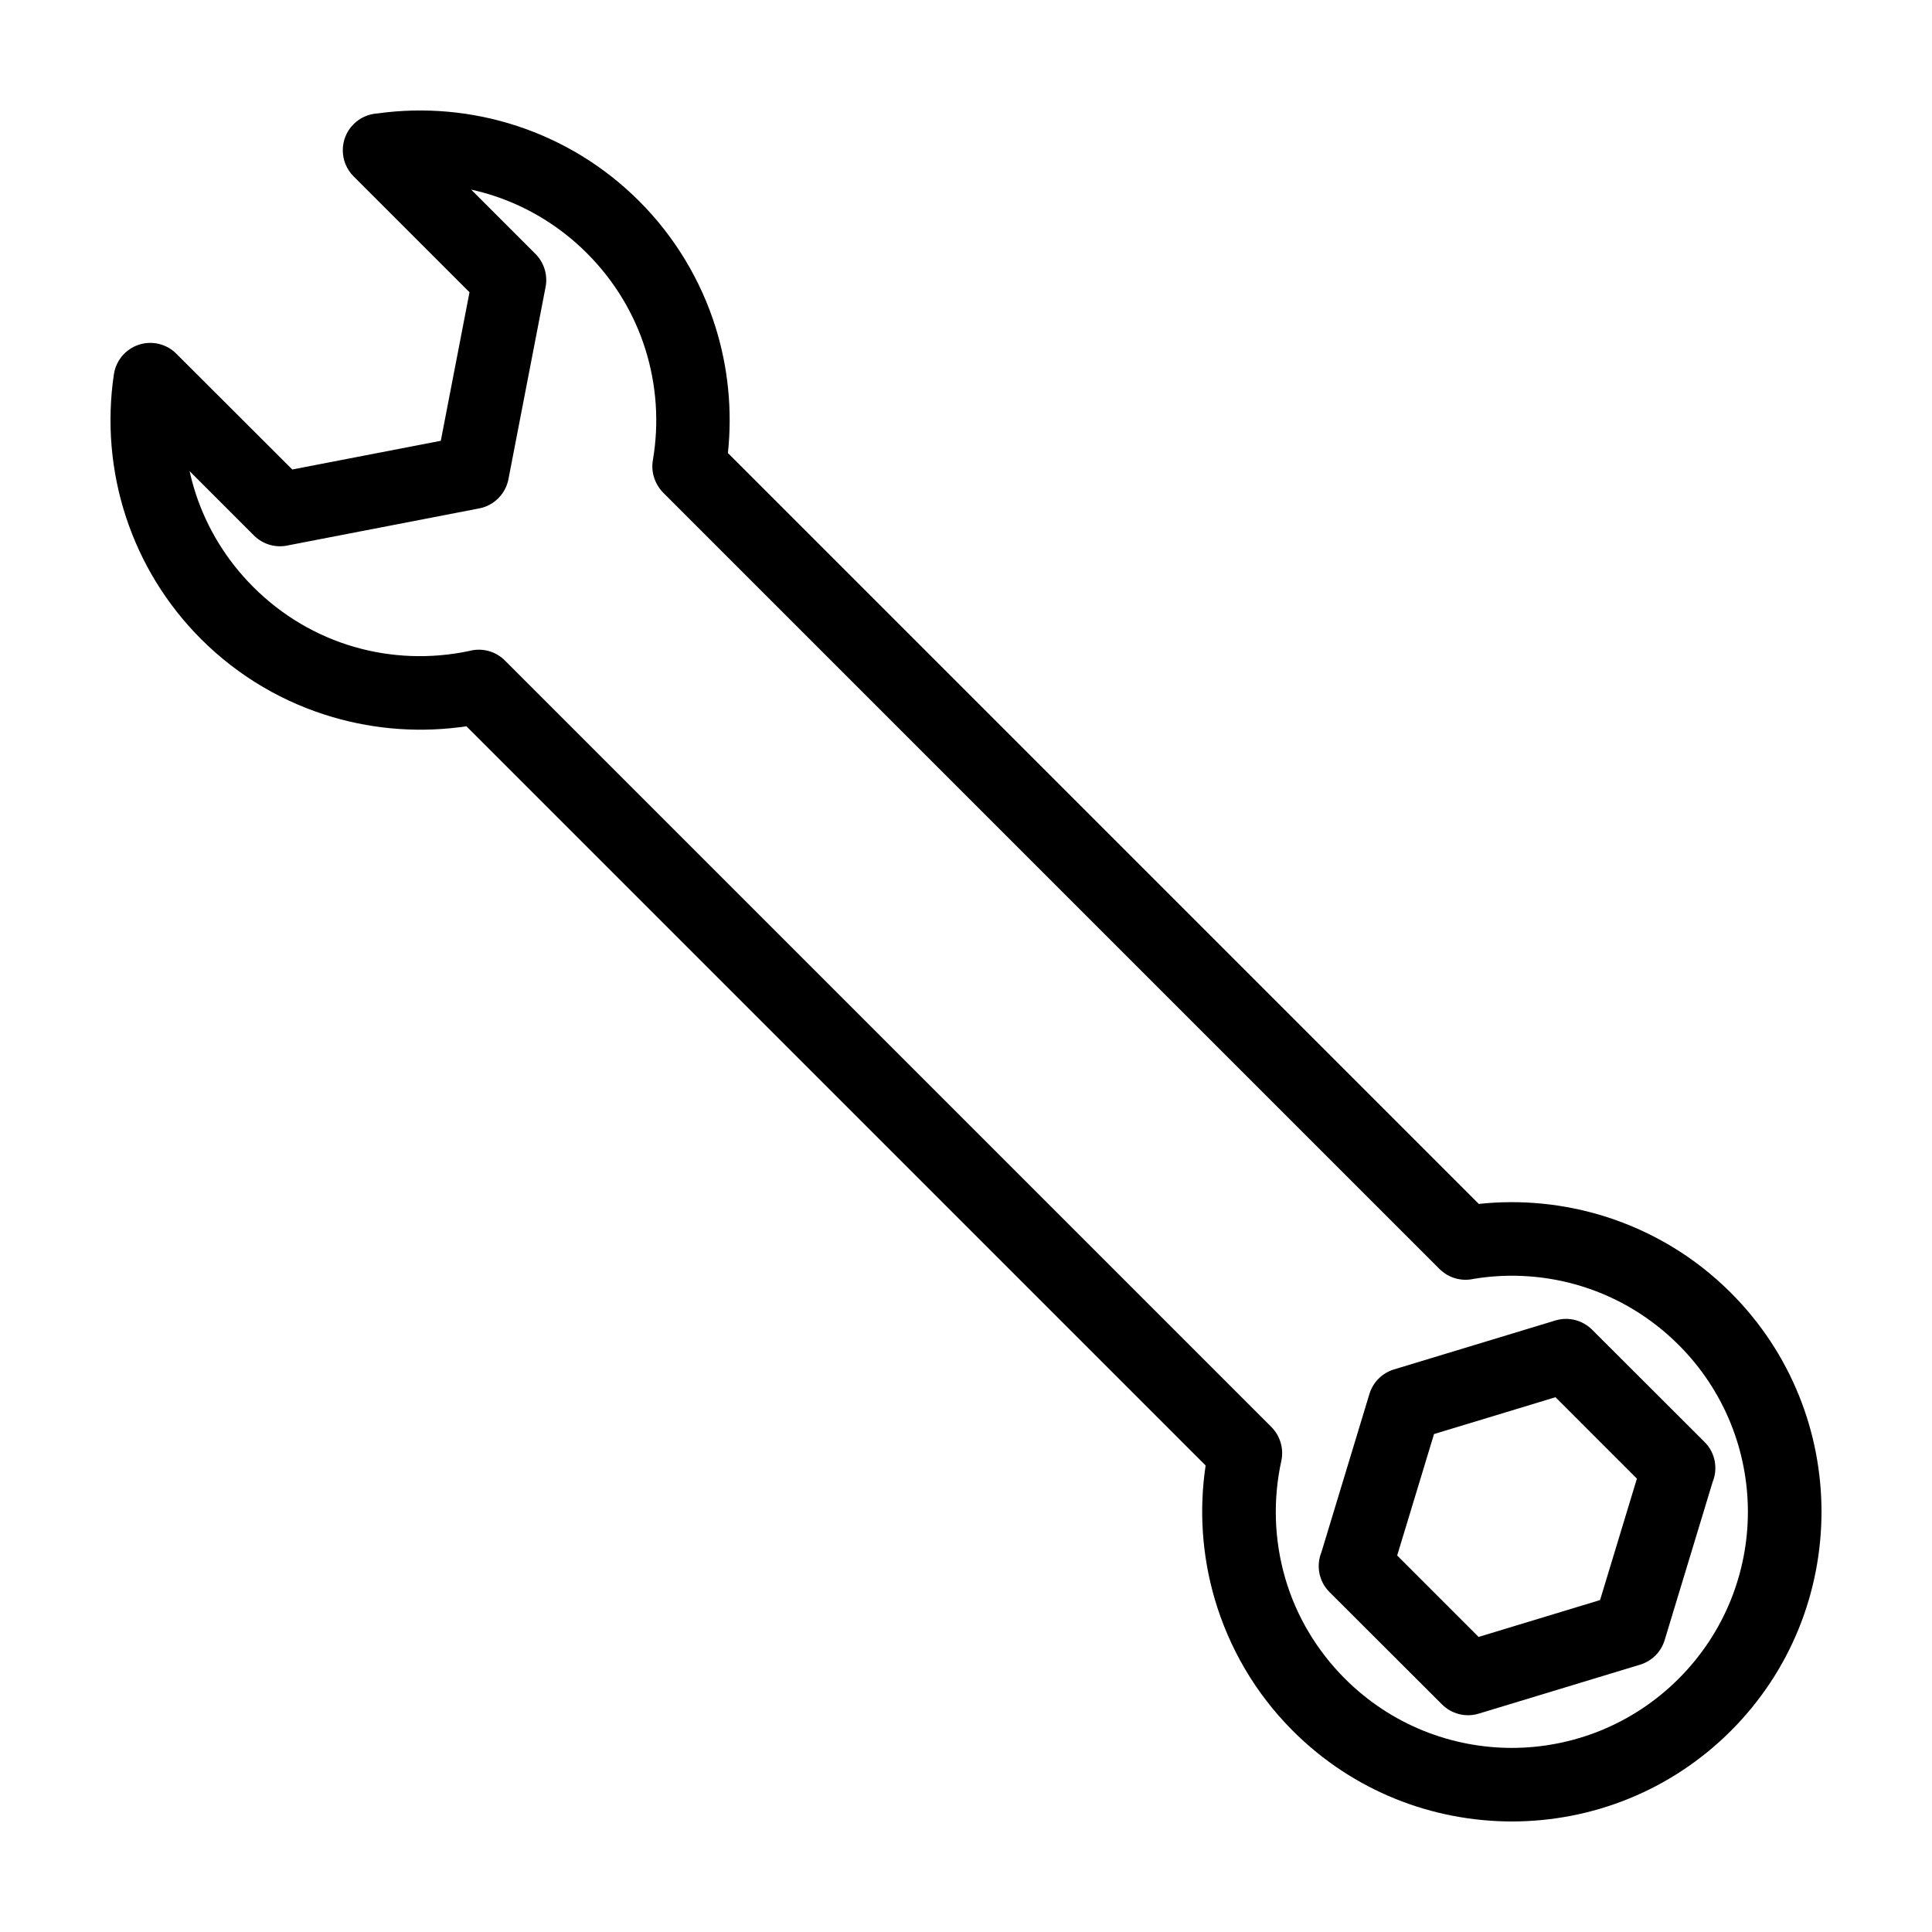 <?xml version="1.0" encoding="UTF-8"?>
<!-- Uploaded to: ICON Repo, www.svgrepo.com, Generator: ICON Repo Mixer Tools -->
<svg fill="#000000" width="800px" height="800px" version="1.1" viewBox="144 144 512 512" xmlns="http://www.w3.org/2000/svg">
 <path d="m336.91 264.06 198.99 198.99c11.277-1.203 22.777-0.066 33.688 3.402 12.121 3.852 23.535 10.574 33.113 20.156 16.008 16.008 24.012 37.012 24.016 58.012-0.008 21.055-8.008 42.059-24.016 58.07-16.012 16.008-37.02 24.012-58.02 24.016-21.055-0.008-42.059-8.008-58.066-24.016-10.039-10.039-16.945-22.125-20.703-34.938-3.375-11.516-4.176-23.613-2.41-35.383l-195.9-195.9c-11.746 1.762-23.855 0.957-35.375-2.41-12.816-3.742-24.898-10.652-34.938-20.691-9.355-9.355-15.988-20.469-19.887-32.293-4.027-12.223-5.106-25.25-3.219-37.898 0.793-5.312 5.754-8.992 11.066-8.207 2.152 0.32 4.027 1.32 5.461 2.75l30.742 30.699 39.363-7.606 7.606-39.363-30.723-30.723c-3.812-3.812-3.812-10.004 0-13.816 1.742-1.742 3.988-2.691 6.273-2.844 12.402-1.727 25.141-0.613 37.109 3.332 11.824 3.898 22.938 10.531 32.293 19.887 9.57 9.57 16.297 20.992 20.156 33.113 3.445 10.871 4.574 22.367 3.375 33.656zm176.49 242.86 42.785-12.977c3.559-1.082 7.254-0.031 9.723 2.422l29.816 29.77c2.867 2.867 3.582 7.074 2.141 10.605l-12.723 41.934c-0.988 3.215-3.481 5.559-6.473 6.473l-42.789 12.984c-3.551 1.082-7.254 0.023-9.719-2.43l-29.824-29.77c-2.867-2.867-3.582-7.074-2.137-10.605l12.715-41.926c0.988-3.219 3.488-5.562 6.481-6.481zm27.062 12.141-16.43 4.977-9.766 32.188 21.578 21.578 32.188-9.766 9.766-32.188-21.578-21.578zm-14.973-38.762-205.8-205.8c-2.106-2.195-3.227-5.324-2.672-8.559 1.684-9.801 1-19.988-2.055-29.594-2.922-9.188-8.062-17.887-15.41-25.23-7.172-7.176-15.625-12.234-24.562-15.191-2.016-0.668-4.062-1.219-6.137-1.68l17.055 17.055c2.207 2.231 3.32 5.469 2.672 8.777l-9.801 50.703c-0.668 3.887-3.664 7.148-7.766 7.949l-50.508 9.766c-3.195 0.77-6.711-0.09-9.207-2.59l-17.055-17.055c0.457 2.07 1.012 4.117 1.68 6.137 2.957 8.938 8.016 17.395 15.191 24.562 7.723 7.731 16.918 13.008 26.621 15.84 9.902 2.898 20.434 3.273 30.574 1.137 3.273-0.895 6.926-0.059 9.496 2.516l203.13 203.13c2.254 2.289 3.356 5.625 2.625 8.992-2.254 10.266-1.902 21.004 1.047 31.121 2.82 9.68 8.109 18.875 15.816 26.586 12.223 12.223 28.242 18.34 44.223 18.344 15.977-0.008 31.996-6.125 44.219-18.344 12.223-12.223 18.34-28.242 18.344-44.219-0.008-15.984-6.125-32.004-18.344-44.223-7.348-7.348-16.043-12.484-25.234-15.406-9.383-2.988-19.367-3.703-29.039-2.117-3.176 0.73-6.641-0.145-9.109-2.613z"/>
</svg>